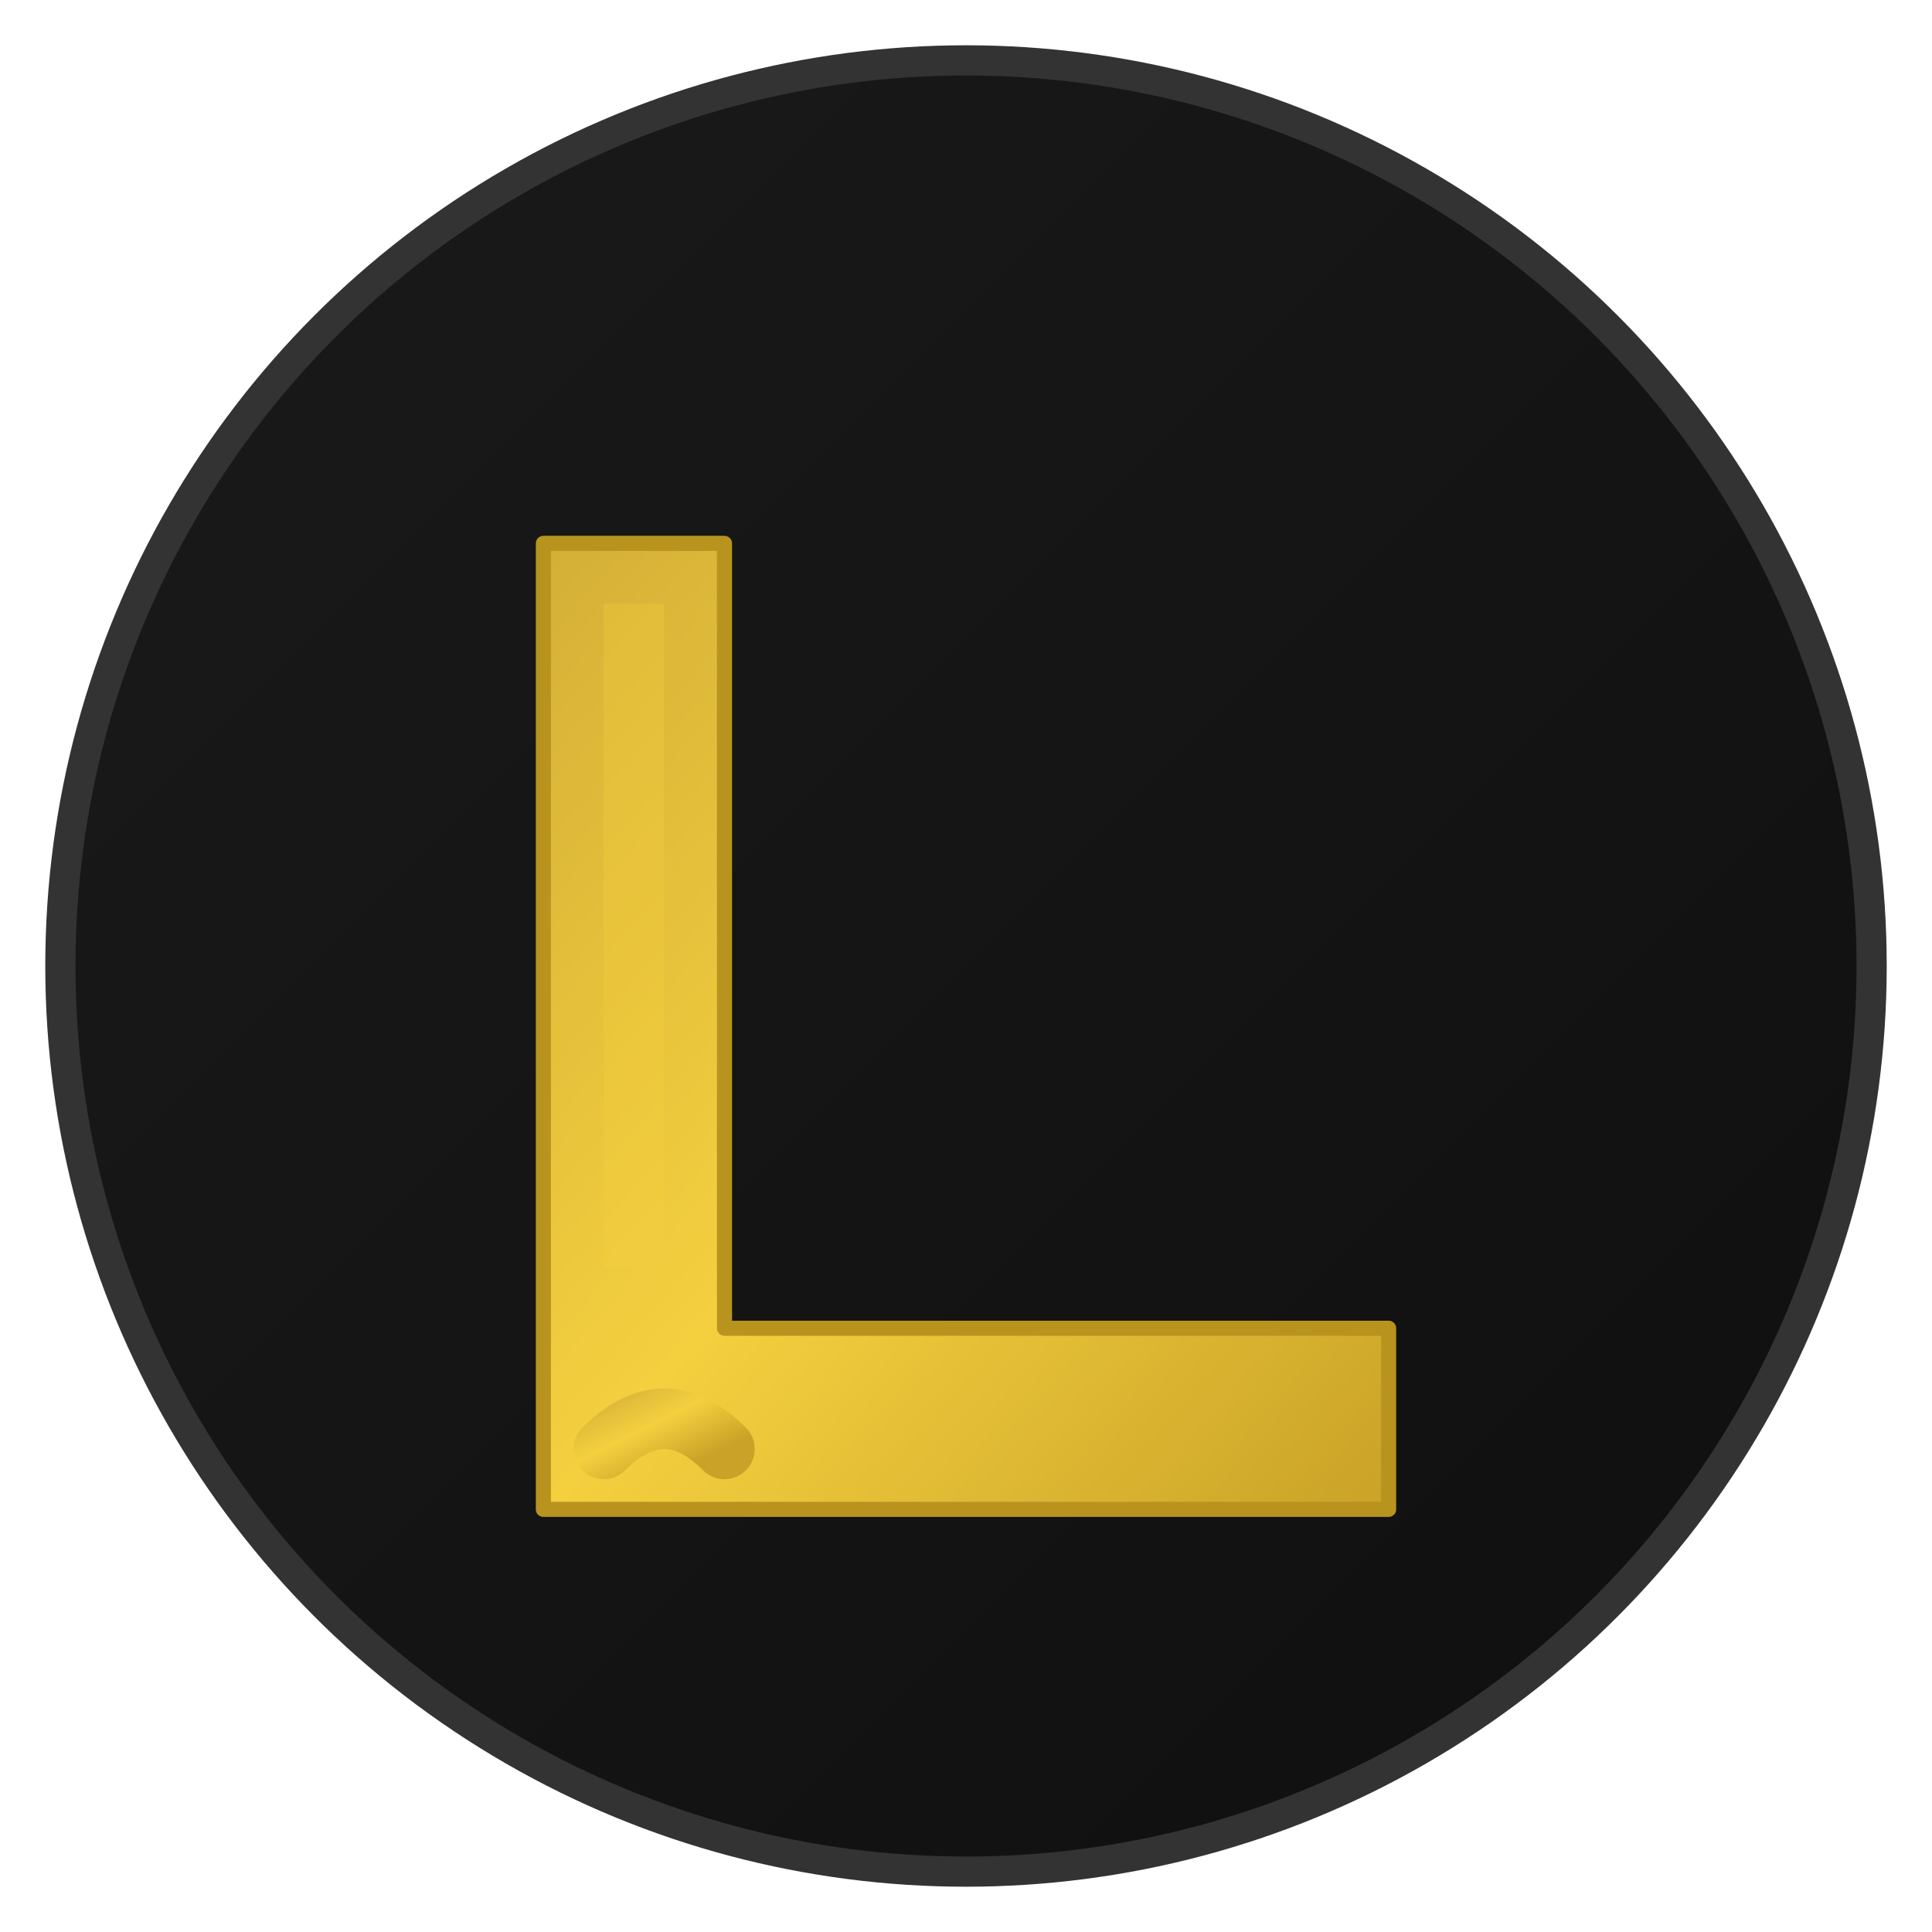 <svg xmlns="http://www.w3.org/2000/svg" viewBox="0 0 64 64" width="64" height="64">
  <!-- Background circle with subtle gradient -->
  <defs>
    <linearGradient id="bgGradient" x1="0%" y1="0%" x2="100%" y2="100%">
      <stop offset="0%" style="stop-color:#1a1a1a;stop-opacity:1" />
      <stop offset="100%" style="stop-color:#0f0f0f;stop-opacity:1" />
    </linearGradient>
    <linearGradient id="goldGradient" x1="0%" y1="0%" x2="100%" y2="100%">
      <stop offset="0%" style="stop-color:#d4af37;stop-opacity:1" />
      <stop offset="50%" style="stop-color:#f4d03f;stop-opacity:1" />
      <stop offset="100%" style="stop-color:#c9a227;stop-opacity:1" />
    </linearGradient>
  </defs>
  
  <!-- Background circle -->
  <circle cx="32" cy="32" r="30" fill="url(#bgGradient)" stroke="#333" stroke-width="1"/>
  
  <!-- Letter L in elegant serif style with gradient -->
  <path d="M 18 18 L 18 50 L 46 50 L 46 44 L 24 44 L 24 18 Z" 
        fill="url(#goldGradient)" 
        stroke="#b8941f" 
        stroke-width="0.5"
        stroke-linecap="round"
        stroke-linejoin="round"/>
  
  <!-- Decorative serif accent on the L base -->
  <path d="M 20 48 Q 22 46, 24 48" 
        fill="none" 
        stroke="url(#goldGradient)" 
        stroke-width="2"
        stroke-linecap="round"/>
  
  <!-- Subtle inner highlight -->
  <path d="M 20 20 L 20 42 L 22 42 L 22 20 Z" 
        fill="#f4d03f" 
        opacity="0.3"/>
</svg>
